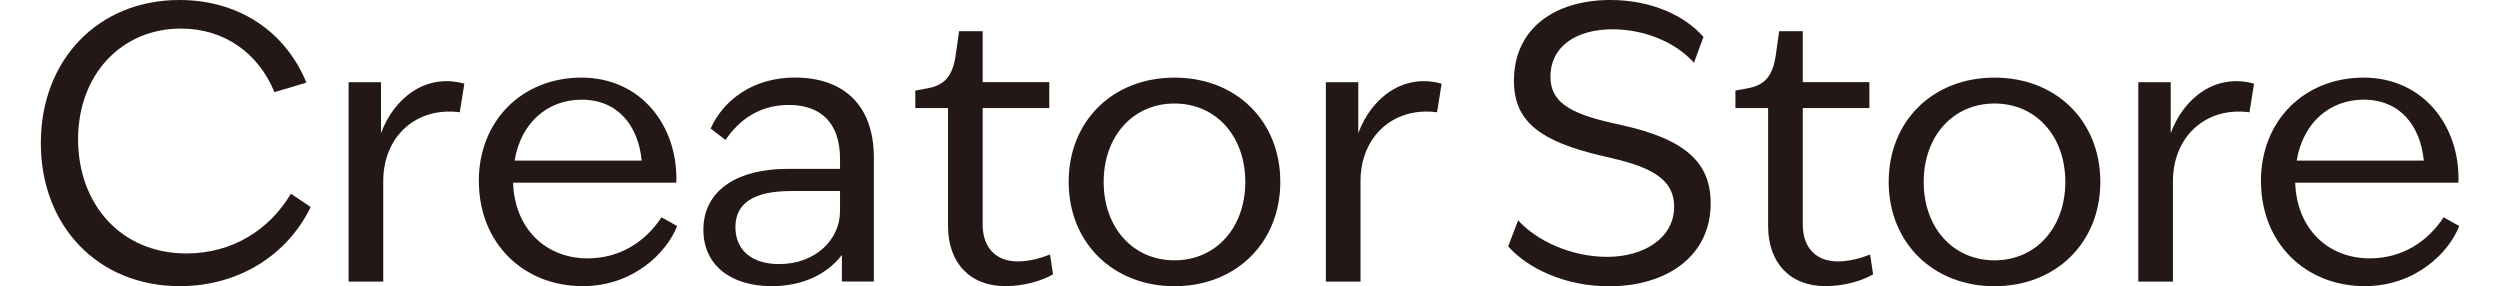 <svg id="_レイヤー_2" data-name="レイヤー_2" data-sanitized-data-name="レイヤー_2" xmlns="http://www.w3.org/2000/svg" viewBox="0 0 334.34 39.56" width="166" height="19">
    <g id="_レイヤー_1-2" data-name="レイヤー_1" data-sanitized-data-name="レイヤー_1">
        <g>
            <path fill="#231815" d="M0,19.78C0,8.26,7.94,0,19.15,0c8.31,0,14.68,4.42,17.57,11.42l-4.42,1.32c-2.21-5.37-6.89-8.79-12.94-8.79-8.21,0-14.21,6.37-14.21,15.31s5.89,15.78,15,15.78c6.47,0,11.57-3.42,14.42-8.26l2.74,1.84c-3.21,6.63-9.94,10.94-18.1,10.94C7.94,39.56,0,31.3,0,19.78Z"></path>
            <path fill="#231815" d="M42.56,11.36h4.47v7.05c1.84-4.95,6.26-8.31,11.52-6.84l-.63,3.95c-6.05-.79-10.58,3.37-10.58,9.52v13.89h-4.79V11.36Z"></path>
            <path fill="#231815" d="M60.55,25.04c0-8.37,6-14.31,14.21-14.31s13.36,6.68,13.1,14.52h-22.57c.21,6.37,4.52,10.47,10.31,10.47,4.52,0,8.05-2.37,10.21-5.68l2.16,1.21c-1.47,3.74-6.1,8.31-13.05,8.31-8.21,0-14.36-5.95-14.36-14.52ZM83.07,22.2c-.47-4.79-3.26-8.42-8.31-8.42-4.63,0-8.37,3.1-9.26,8.42h17.57Z"></path>
            <path fill="#231815" d="M110.75,35.25c-1.95,2.53-5.21,4.31-9.73,4.31-5.68,0-9.42-2.95-9.42-7.79,0-5.68,5.05-8.42,11.52-8.42h7.37v-1.42c0-5-2.74-7.42-7.05-7.42-3.89,0-6.73,1.84-8.79,4.84l-2.05-1.58c1.79-4,5.95-7.05,11.63-7.05,6.79,0,10.94,3.84,10.94,11.1v17.1h-4.42v-3.68ZM102.07,36.51c5,0,8.42-3.37,8.42-7.31v-2.79h-6.73c-5.31,0-7.73,1.74-7.73,5s2.37,5.1,6.05,5.1Z"></path>
            <path fill="#231815" d="M125.42,31.25V14.94h-4.52v-2.42l1.74-.32c2.21-.42,3.42-1.58,3.84-4.58l.47-3.31h3.26v7.05h9.21v3.58h-9.21v16.1c0,3.26,1.89,5.1,4.84,5.1,1.63,0,3.26-.47,4.47-.95l.42,2.74c-1.53.89-4,1.63-6.58,1.63-4.95,0-7.94-3.26-7.94-8.31Z"></path>
            <path fill="#231815" d="M142.1,25.15c0-8.42,6.1-14.42,14.63-14.42s14.63,6,14.63,14.42-6.16,14.42-14.63,14.42-14.63-6-14.63-14.42ZM156.73,35.99c5.73,0,9.79-4.52,9.79-10.84s-4.05-10.84-9.79-10.84-9.79,4.52-9.79,10.84,4.05,10.84,9.79,10.84Z"></path>
            <path fill="#231815" d="M177.67,11.36h4.47v7.05c1.84-4.95,6.26-8.31,11.52-6.84l-.63,3.95c-6.05-.79-10.58,3.37-10.58,9.52v13.89h-4.79V11.36Z"></path>
            <path fill="#231815" d="M202.87,34.04l1.37-3.58c2.53,2.79,7.26,5.05,12.31,5.05s9.26-2.58,9.26-6.94c0-3.42-2.53-5.31-8.52-6.68l-1.37-.32c-8.79-2.05-12.26-4.84-12.26-10.42,0-7.31,5.79-11.15,13.31-11.15,5.63,0,10.26,2.1,12.89,5.1l-1.31,3.58c-2.63-2.95-7-4.63-11.26-4.63-4.95,0-8.58,2.31-8.58,6.58,0,3.47,2.68,5.05,8.52,6.37l1.42.32c8.73,1.95,12.21,5.16,12.21,10.79,0,7.37-6.16,11.47-14.05,11.47-6.05,0-11.26-2.47-13.94-5.52Z"></path>
            <path fill="#231815" d="M238.8,31.25V14.94h-4.52v-2.42l1.74-.32c2.21-.42,3.42-1.58,3.84-4.58l.47-3.31h3.26v7.05h9.21v3.58h-9.21v16.1c0,3.26,1.89,5.1,4.84,5.1,1.63,0,3.26-.47,4.47-.95l.42,2.74c-1.53.89-4,1.63-6.58,1.63-4.95,0-7.94-3.26-7.94-8.31Z"></path>
            <path fill="#231815" d="M255.47,25.15c0-8.42,6.1-14.42,14.63-14.42s14.63,6,14.63,14.42-6.16,14.42-14.63,14.42-14.63-6-14.63-14.42ZM270.1,35.99c5.73,0,9.79-4.52,9.79-10.84s-4.05-10.84-9.79-10.84-9.79,4.52-9.79,10.84,4.05,10.84,9.79,10.84Z"></path>
            <path fill="#231815" d="M289.99,11.36h4.47v7.05c1.84-4.95,6.26-8.31,11.52-6.84l-.63,3.95c-6.05-.79-10.58,3.37-10.58,9.52v13.89h-4.79V11.36Z"></path>
            <path fill="#231815" d="M306.93,25.04c0-8.37,6-14.31,14.21-14.31s13.36,6.68,13.1,14.52h-22.57c.21,6.37,4.52,10.47,10.31,10.47,4.53,0,8.05-2.37,10.21-5.68l2.16,1.21c-1.47,3.74-6.1,8.31-13.05,8.31-8.21,0-14.36-5.95-14.36-14.52ZM329.45,22.2c-.47-4.79-3.26-8.42-8.31-8.42-4.63,0-8.37,3.1-9.26,8.42h17.57Z"></path>
        </g>
    </g>
</svg>